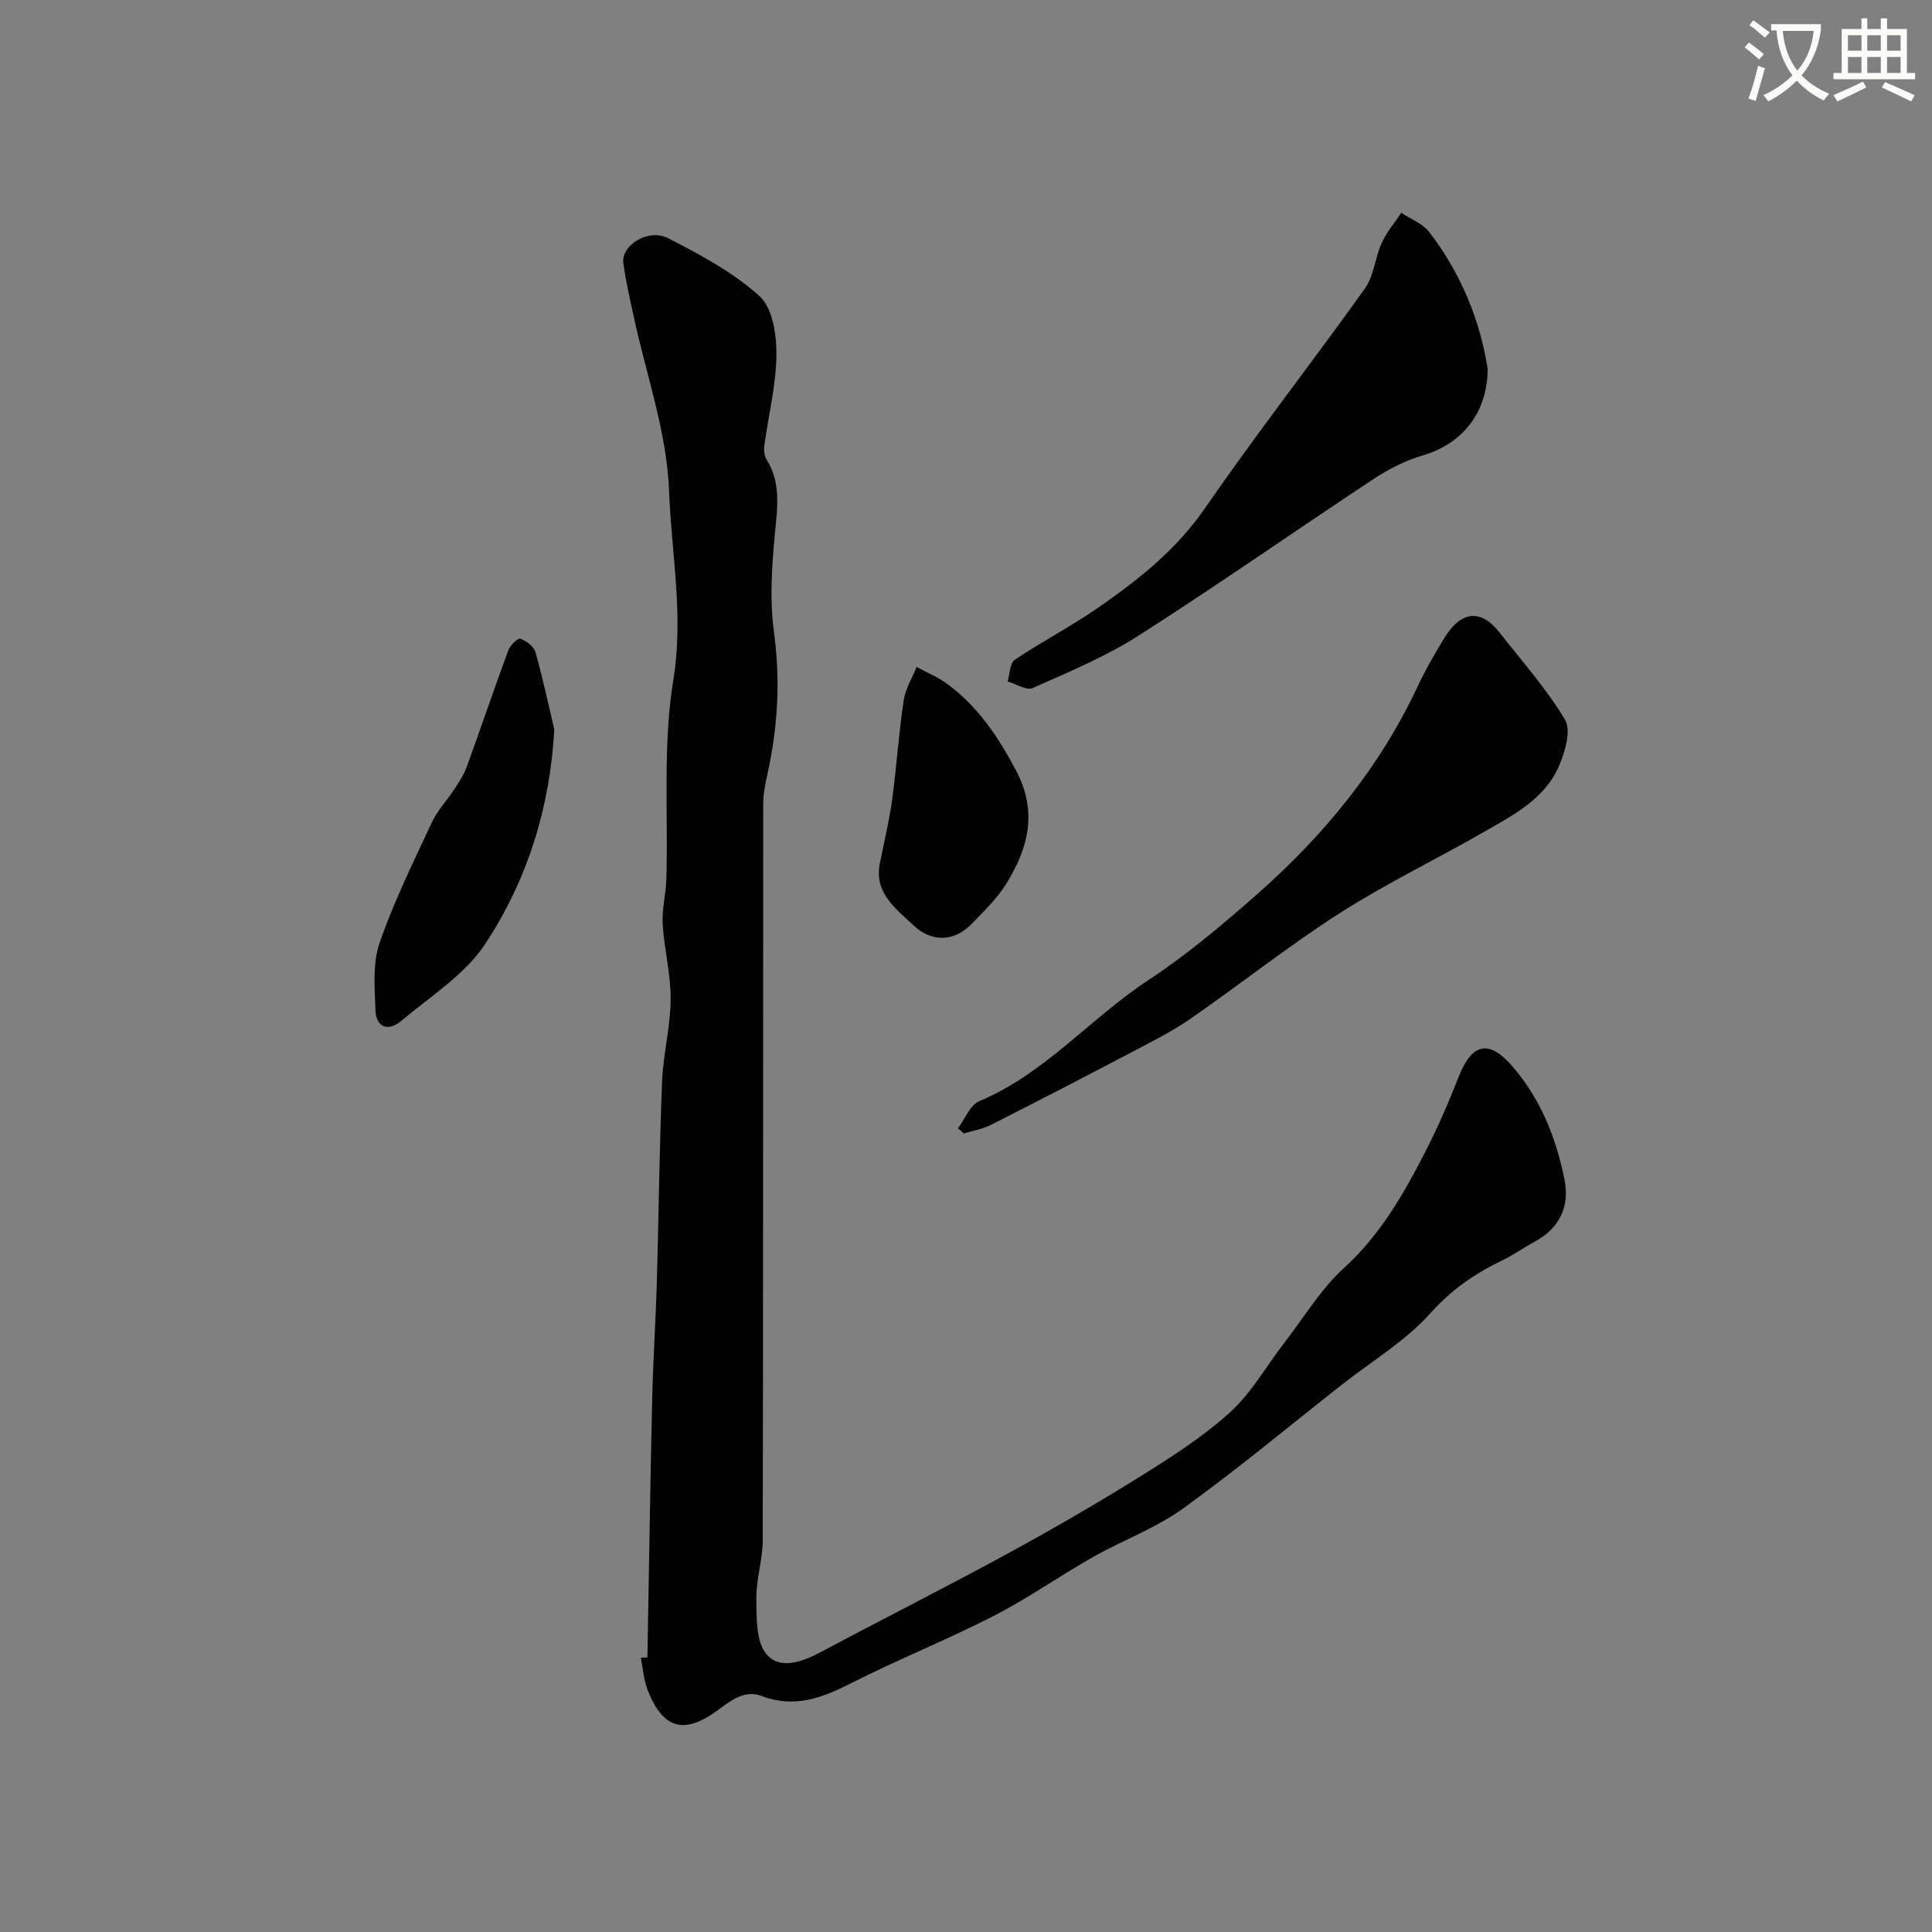 <svg enable-background="new 0 0 400 400" viewBox="0 0 400 400" xmlns="http://www.w3.org/2000/svg"><rect x="0" y="0" width="400" height="400" fill="#808080" stroke="none"/><path d="m362.1 8.8c1.1.8 2.1 1.6 3.1 2.4l-1 1.1c-1.3-1.1-2.3-2-3-2.5zm1.9 4.8c.5.2.9.4 1.4.5-.6 2.3-1.3 4.5-1.9 6.8l-1.5-.5c.8-2.1 1.4-4.3 2-6.8zm-1-9.4c1.3.9 2.4 1.8 3.4 2.5l-1 1.1c-1.4-1.2-2.4-2.1-3.2-2.6zm3.7 2.2v-1.4h10.3v1.2c-.5 3.6-1.8 6.8-4 9.4 1.5 1.6 3.4 2.8 5.7 3.8-.3.4-.7.8-1.1 1.4-2.3-1.1-4.1-2.5-5.6-4.1-1.6 1.6-3.6 3.1-5.9 4.3-.3-.5-.7-.9-1-1.3 2.4-1.1 4.4-2.5 6-4.1-1.9-2.5-3-5.6-3.3-9.3h-1.1zm8.8 0h-6.4c.3 3.3 1.3 6 3 8.2 2-2.2 3.1-5.1 3.4-8.2z" fill="#fbfcfa"/><path d="m385.3 3.8h1.3v2.2h2.8v-2.2h1.3v2.2h4.1v9.1h1.7v1.3h-16.9v-1.3h1.7v-9.1h4.1v-2.2zm.4 13.1.7 1.2c-1.8.9-3.8 1.9-6 2.9-.2-.4-.5-.8-.8-1.3 2.3-1 4.3-1.9 6.1-2.8zm-3.1-6.4h2.8v-3.2h-2.8zm0 4.6h2.8v-3.3h-2.8zm4-4.6h2.8v-3.2h-2.8zm0 4.6h2.8v-3.3h-2.8zm3.7 1.9c2.1.9 4.1 1.8 6.1 2.7l-.7 1.3c-2.2-1.1-4.2-2-6.1-2.9zm3.2-9.7h-2.8v3.2h2.8zm-2.8 7.8h2.8v-3.3h-2.8z" fill="#fbfcfa"/><g fill="#010102"><path d="m134.04 343.16c.32-17.86.58-35.73.99-53.59.18-7.94.72-15.86.95-23.8.4-13.93.54-27.87 1.09-41.79.23-5.7 1.74-11.37 1.78-17.07.04-5.19-1.34-10.38-1.65-15.6-.18-3.06.67-6.17.76-9.27.4-13.76-.76-27.76 1.44-41.22 2.19-13.36-.39-26.23-.88-39.21-.45-12.14-4.76-24.13-7.34-36.19-.78-3.65-1.65-7.3-2.12-11-.46-3.68 5.2-7.19 9.28-5.1 6.64 3.42 13.45 7.05 18.92 12 2.7 2.44 3.54 8.02 3.49 12.17-.07 6.3-1.67 12.58-2.52 18.88-.12.89.02 2.02.48 2.76 3.02 4.83 2.24 9.91 1.74 15.22-.64 6.76-1.13 13.72-.22 20.39 1.36 9.98.83 19.67-1.31 29.39-.45 2.06-.9 4.18-.9 6.27-.05 50.81 0 101.63-.1 152.44-.01 4.06-1.38 8.12-1.33 12.18.05 3.89-.09 8.77 2.06 11.41 2.77 3.38 7.47 1.65 11.33-.41 12.69-6.76 25.54-13.24 38.17-20.11 9.28-5.05 18.45-10.33 27.42-15.91 6.6-4.11 13.27-8.34 19-13.51 4.53-4.09 7.65-9.72 11.45-14.63 4-5.18 7.46-10.99 12.23-15.33 7.52-6.85 12.35-15.29 16.84-24.06 2.58-5.03 4.84-10.24 6.9-15.5 2.68-6.85 6.15-7.86 10.94-2.42 5.94 6.76 9.25 14.95 10.98 23.68 1.1 5.57-.98 10.02-6.15 12.83-2.29 1.25-4.44 2.78-6.78 3.91-5.63 2.71-10.46 6.03-14.81 10.9-5.16 5.77-12.12 9.92-18.3 14.77-10.94 8.6-21.63 17.53-32.91 25.66-5.72 4.12-12.57 6.62-18.76 10.12-6.91 3.92-13.45 8.55-20.51 12.16-9.7 4.97-19.86 9.03-29.58 13.96-5.99 3.04-11.68 5.17-18.44 2.59-3.62-1.38-6.51 1.1-9.32 3.13-6.81 4.91-11.15 3.63-14.27-4.38-.81-2.08-.95-4.43-1.4-6.66.46-.02.91-.04 1.36-.06z"/><path d="m198.33 233.61c1.46-1.93 2.51-4.83 4.45-5.64 13.6-5.71 23-17.19 35.01-25.07 7.9-5.19 15.21-11.37 22.33-17.63 13.94-12.25 25.57-26.38 33.49-43.35 1.57-3.36 3.45-6.6 5.39-9.77 3.78-6.17 7.91-5.76 11.51-1.14 4.62 5.93 9.7 11.6 13.52 18.02 1.3 2.19.01 6.57-1.22 9.47-2.9 6.84-9.35 10.17-15.39 13.64-9.97 5.74-20.4 10.74-30.07 16.93-10.62 6.8-20.53 14.69-30.92 21.88-3.87 2.68-8.15 4.8-12.33 7-9.63 5.06-19.29 10.06-29 14.97-1.71.86-3.69 1.18-5.55 1.75-.41-.35-.81-.71-1.22-1.06z"/><path d="m308 76.35c-.01 9.19-5.36 15.56-13.36 17.92-3.54 1.04-7.01 2.76-10.1 4.8-16.33 10.78-32.37 22.03-48.86 32.56-6.83 4.36-14.46 7.52-21.9 10.83-1.26.56-3.41-.86-5.16-1.37.46-1.53.44-3.78 1.46-4.47 5.67-3.82 11.78-6.98 17.39-10.88 8.26-5.74 16.05-11.89 21.96-20.46 10.67-15.45 22.25-30.27 33.16-45.55 1.88-2.63 2.09-6.39 3.48-9.44 1.01-2.23 2.68-4.16 4.05-6.23 1.96 1.31 4.42 2.22 5.78 3.98 6.7 8.69 10.62 18.61 12.1 28.31z"/><path d="m114.76 151.01c-.89 16.28-5.61 31.25-14.32 44.45-4.21 6.37-11.37 10.85-17.41 15.94-2.63 2.21-5.16 1.35-5.29-2.23-.17-4.65-.62-9.68.84-13.93 2.95-8.56 7-16.75 10.84-24.98 1.15-2.47 3.14-4.55 4.65-6.86.95-1.47 1.96-2.96 2.55-4.59 2.93-8.07 5.68-16.2 8.65-24.25.37-1 1.98-2.51 2.46-2.33 1.24.48 2.78 1.59 3.12 2.76 1.5 5.27 2.64 10.66 3.91 16.02z"/><path d="m182.35 177.93c.81-4.15 1.81-8.26 2.37-12.44.91-6.8 1.36-13.67 2.37-20.46.35-2.39 1.76-4.63 2.68-6.94 2.05 1.11 4.25 2.01 6.13 3.36 6.49 4.69 10.76 11.07 14.49 18.14 4.52 8.57 2.46 16.11-2.11 23.47-1.88 3.03-4.58 5.59-7.08 8.19-3.61 3.76-8.3 3.9-12.1.31-3.84-3.62-8.55-6.98-6.75-13.63z"/></g></svg>